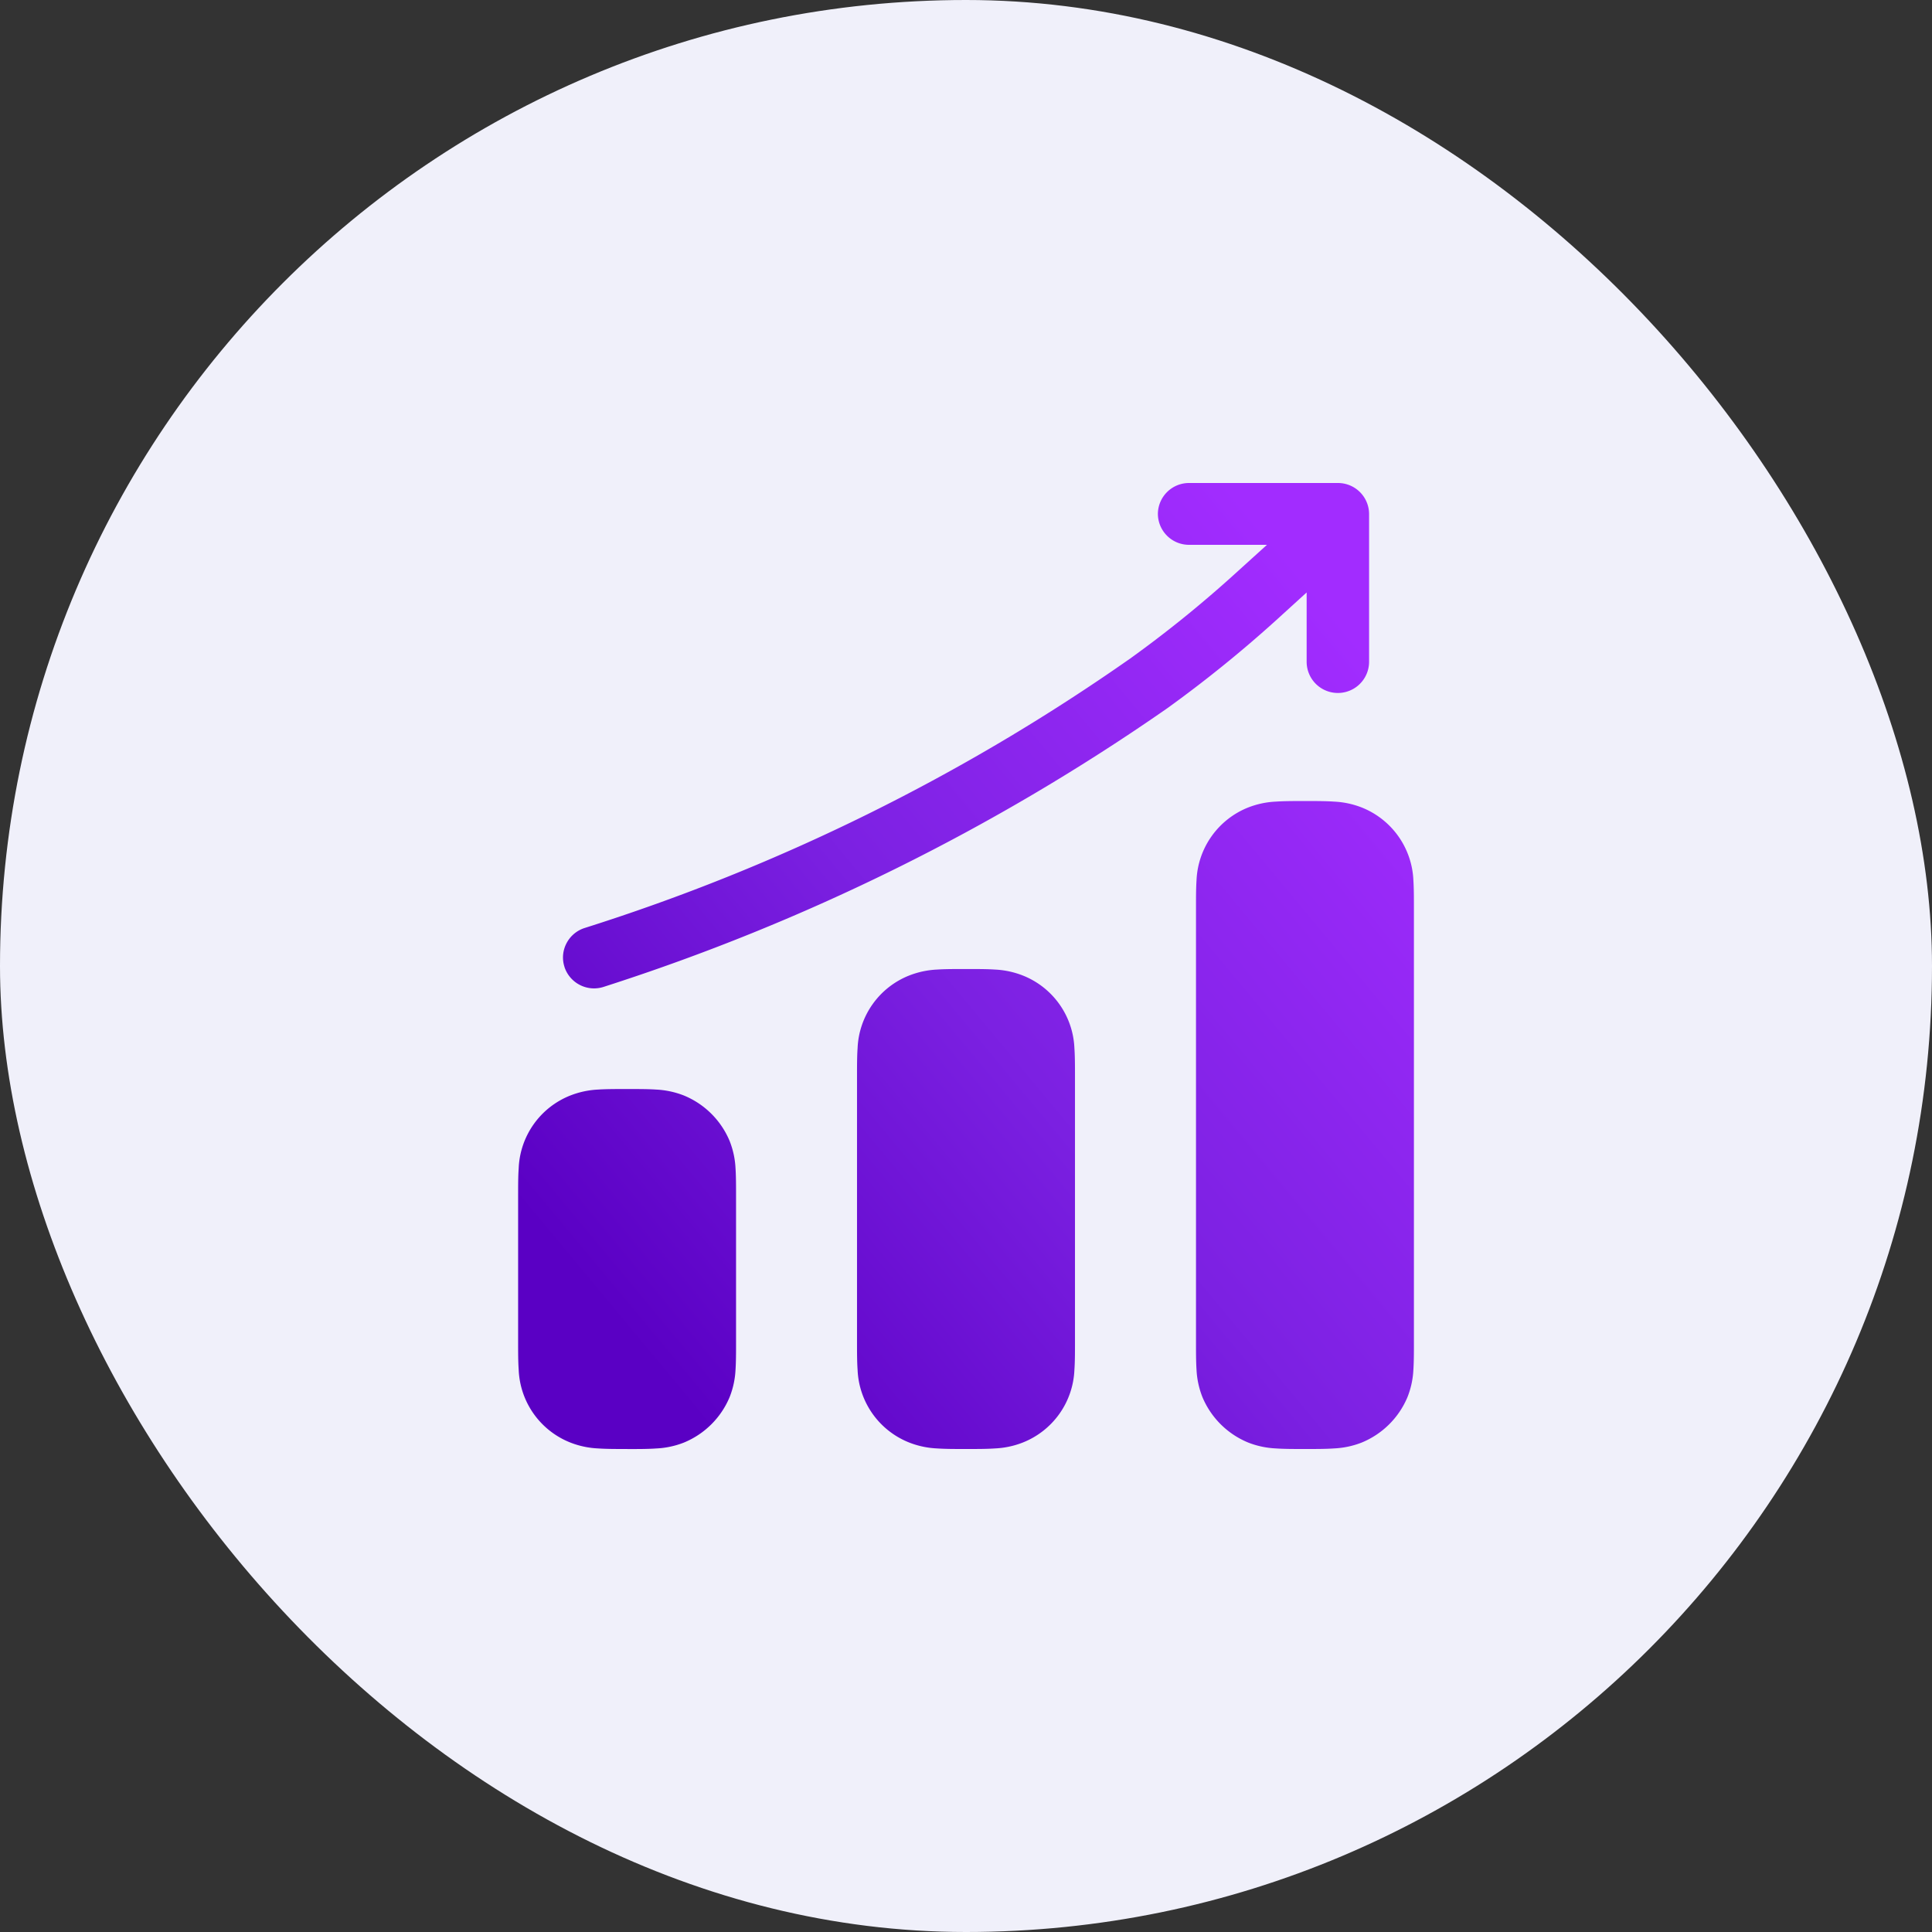 <?xml version="1.0" encoding="utf-8"?>
<svg xmlns="http://www.w3.org/2000/svg" xmlns:xlink="http://www.w3.org/1999/xlink" width="44" height="44" viewBox="0 0 44 44">
  <rect x="0" y="0" width="44" height="44" fill="#333333" stroke="none"/>
  <defs>
    <linearGradient id="linear-gradient" x1="0.918" y1="0.139" x2="0.113" y2="0.873" gradientUnits="objectBoundingBox">
      <stop offset="0" stop-color="#a22cff"/>
      <stop offset="0.522" stop-color="#7c21e2"/>
      <stop offset="1" stop-color="#5a00c4"/>
    </linearGradient>
  </defs>
  <g id="Group_71165" data-name="Group 71165" transform="translate(-348 -114)">
    <rect id="Rectangle_7050" data-name="Rectangle 7050" width="44" height="44" rx="22" transform="translate(348 114)" fill="#f0f0fa"/>
    <path id="Union_67" data-name="Union 67" d="M17.895,22c-.236,0-.453,0-.635-.013a1.975,1.975,0,0,1-.631-.133,1.92,1.92,0,0,1-1.044-1.035,1.942,1.942,0,0,1-.135-.625c-.012-.181-.012-.4-.012-.63V9.679c0-.234,0-.449.012-.63a1.868,1.868,0,0,1,1.179-1.66,1.975,1.975,0,0,1,.631-.133c.183-.013.4-.013.635-.013h.049c.236,0,.453,0,.635.013a1.97,1.97,0,0,1,.631.133,1.868,1.868,0,0,1,1.179,1.66c.012.181.012.4.012.63v9.885c0,.235,0,.449-.012.63a1.942,1.942,0,0,1-.135.625,1.92,1.92,0,0,1-1.044,1.035,1.97,1.97,0,0,1-.631.133c-.182.013-.4.013-.635.013Zm-7.719,0c-.236,0-.453,0-.635-.013a1.97,1.97,0,0,1-.631-.133,1.861,1.861,0,0,1-1.179-1.66c-.013-.181-.013-.4-.013-.63V13.505c0-.235,0-.449.013-.631A1.861,1.861,0,0,1,8.91,11.215a2,2,0,0,1,.631-.134c.182-.012.4-.012.635-.012h.048c.237,0,.453,0,.636.012a1.993,1.993,0,0,1,.63.134,1.861,1.861,0,0,1,1.179,1.659c.013.182.013.4.013.631v6.059c0,.235,0,.449-.013.63a1.861,1.861,0,0,1-1.179,1.66,1.965,1.965,0,0,1-.63.133c-.183.013-.4.013-.636.013ZM2.458,22c-.237,0-.453,0-.636-.013a1.965,1.965,0,0,1-.63-.133,1.861,1.861,0,0,1-1.179-1.66C0,20.014,0,19.8,0,19.564V16.238c0-.235,0-.449.013-.631a1.861,1.861,0,0,1,1.179-1.659,1.993,1.993,0,0,1,.63-.134c.183-.012.4-.012.636-.012h.048c.236,0,.453,0,.635.012a2,2,0,0,1,.631.134,1.918,1.918,0,0,1,1.044,1.035,1.942,1.942,0,0,1,.135.624c.012.181.012.4.012.631v3.327c0,.234,0,.449-.012.63a1.942,1.942,0,0,1-.135.625,1.92,1.92,0,0,1-1.044,1.035,1.97,1.97,0,0,1-.631.133c-.182.013-.4.013-.635.013Zm-1.4-10.973a.691.691,0,0,1,.038-.533.706.706,0,0,1,.411-.357A45.563,45.563,0,0,0,13.943,3.995a27.183,27.183,0,0,0,2.306-1.858l.805-.729H15.282A.709.709,0,0,1,14.57.7a.709.709,0,0,1,.712-.7h3.387a.709.709,0,0,1,.711.7V4.071a.711.711,0,0,1-1.422,0V2.493l-.7.637a28.771,28.771,0,0,1-2.474,2A48.253,48.253,0,0,1,1.958,11.472a.717.717,0,0,1-.227.038A.71.71,0,0,1,1.057,11.027Z" transform="translate(359.8 125)" stroke="rgba(0,0,0,0)" stroke-width="1" fill="url(#linear-gradient)"/>
  </g>
</svg>
